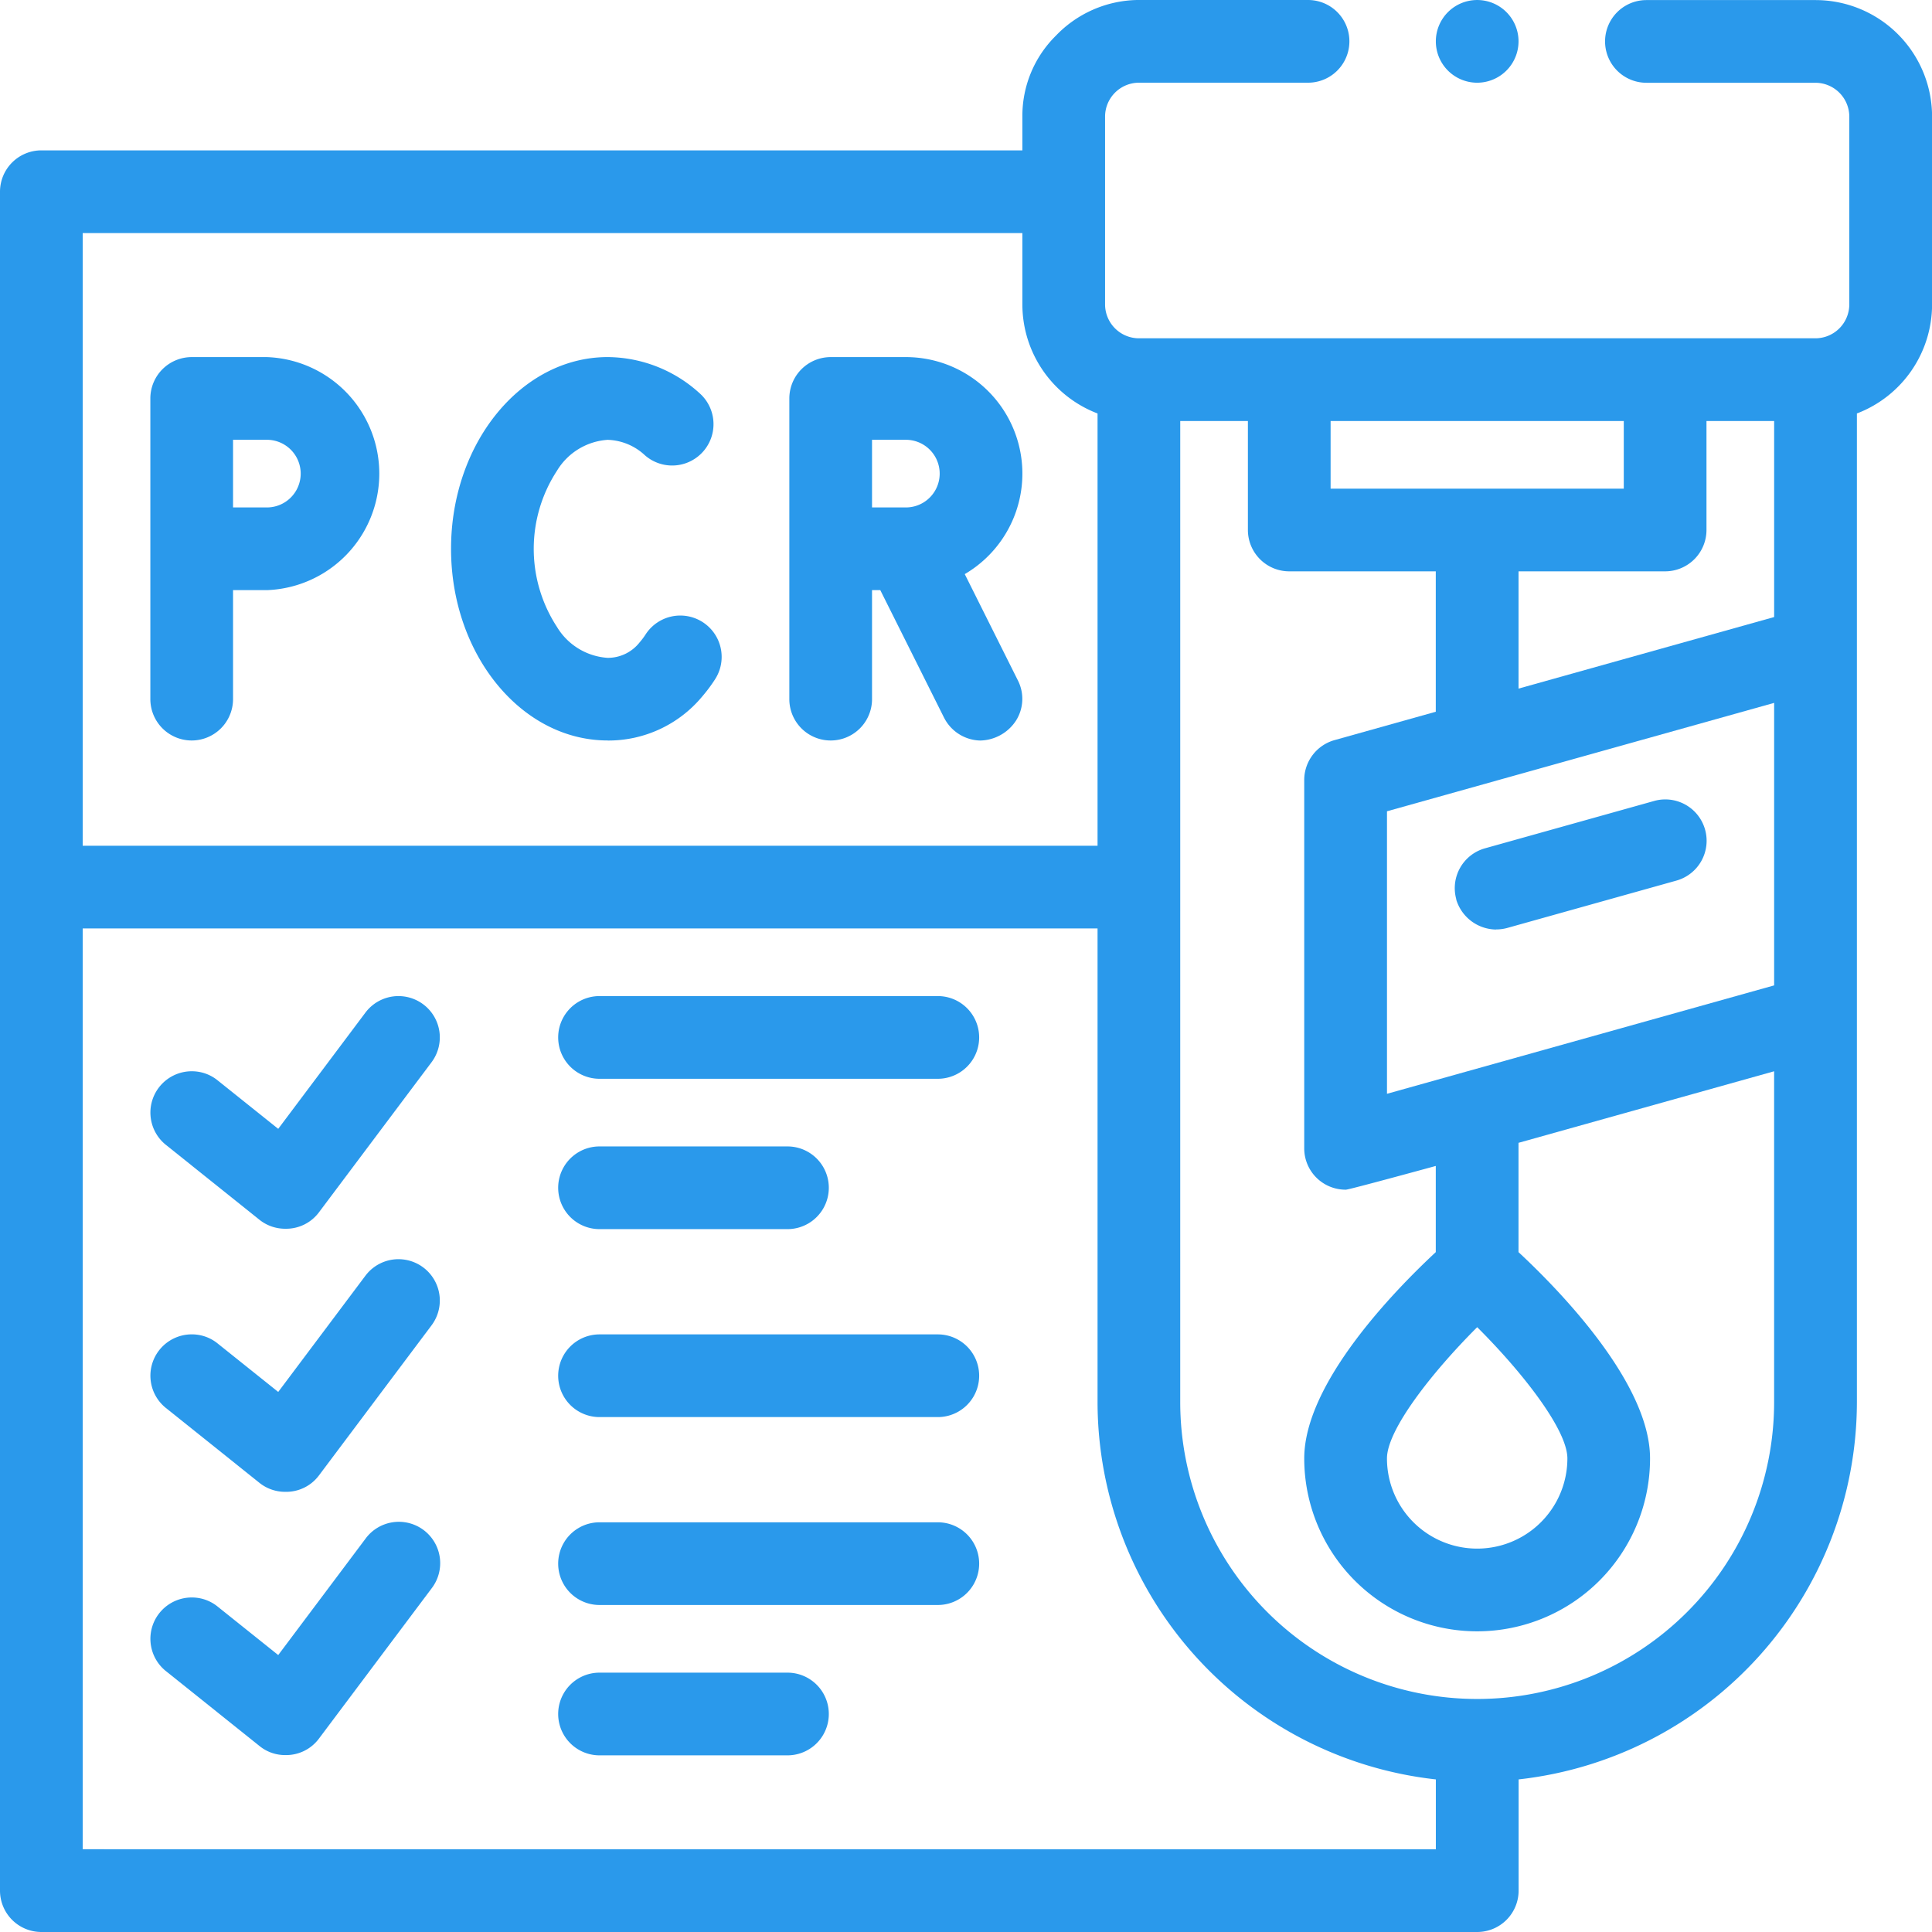 <svg id="Group_1312" data-name="Group 1312" xmlns="http://www.w3.org/2000/svg" xmlns:xlink="http://www.w3.org/1999/xlink" width="129.247" height="129.247" viewBox="0 0 129.247 129.247">
  <defs>
    <clipPath id="clip-path">
      <rect id="Rectangle_1040" data-name="Rectangle 1040" width="129.247" height="129.247" fill="#2a99eb"/>
    </clipPath>
  </defs>
  <g id="Group_1311" data-name="Group 1311" clip-path="url(#clip-path)">
    <path id="Path_4096" data-name="Path 4096" d="M2.766,129.247A2.769,2.769,0,0,1,0,126.481V12.825a2.769,2.769,0,0,1,2.766-2.766H68.395V7.8A7.535,7.535,0,0,1,70.634,2.39,7.726,7.726,0,0,1,76.061,0H87.506a2.766,2.766,0,1,1,0,5.532H76.19A2.272,2.272,0,0,0,73.927,7.8V20.369a2.272,2.272,0,0,0,2.264,2.263h45.261a2.272,2.272,0,0,0,2.263-2.264V7.8a2.272,2.272,0,0,0-2.263-2.263h-11.31a2.766,2.766,0,1,1,0-5.532h11.315a7.8,7.8,0,0,1,7.795,7.8V20.369a7.813,7.813,0,0,1-5.029,7.291V93.793a25.434,25.434,0,0,1-22.631,25.246v7.442a2.769,2.769,0,0,1-2.766,2.766Zm93.289-5.532v-4.676A25.432,25.432,0,0,1,73.424,93.793V62.11H5.532v61.6Zm-17.1-29.922a19.865,19.865,0,0,0,39.73,0V71.666l-17.1,4.787v7.312c2.713,2.524,8.8,8.752,8.8,13.8a11.567,11.567,0,0,1-23.134,0c0-5.049,6.089-11.277,8.8-13.8V78c-1.2.328-5.4,1.473-5.928,1.573l-.074.014-.076,0a2.765,2.765,0,0,1-2.723-2.765V52.178a2.775,2.775,0,0,1,2.021-2.664l6.78-1.9V38.222H86.248a2.769,2.769,0,0,1-2.766-2.766V28.164H78.956Zm19.866-5.008c-3.033,3.028-6.036,6.868-6.036,8.779a6.035,6.035,0,0,0,12.07,0c0-1.918-3-5.756-6.034-8.779M92.786,73.173l25.9-7.252v-18.9l-25.9,7.252ZM73.424,56.578V27.66a7.813,7.813,0,0,1-5.029-7.291V15.591H5.532V56.578Zm28.163-10.512,17.1-4.787V28.164H114.16v7.292a2.769,2.769,0,0,1-2.766,2.766h-9.807Zm7.041-17.9H89.015V32.69h19.613Z" fill="#2a99eb"/>
    <path id="Path_4097" data-name="Path 4097" d="M98.821,5.533a2.766,2.766,0,1,1,2.766-2.766,2.769,2.769,0,0,1-2.766,2.766" fill="#2a99eb"/>
    <path id="Path_4098" data-name="Path 4098" d="M100.077,62.184a2.821,2.821,0,0,1-2.656-2l0-.016,0-.017a2.766,2.766,0,0,1,1.921-3.4l11.316-3.168a2.763,2.763,0,0,1,3.409,1.918,2.766,2.766,0,0,1-1.918,3.409l-11.315,3.168a2.847,2.847,0,0,1-.747.1" fill="#2a99eb"/>
    <path id="Path_4099" data-name="Path 4099" d="M40.653,49.536c-5.778,0-10.479-5.753-10.479-12.824s4.7-12.824,10.479-12.824A9.217,9.217,0,0,1,46.794,26.3a2.766,2.766,0,0,1-3.656,4.152,3.818,3.818,0,0,0-2.485-1.028,4.288,4.288,0,0,0-3.394,2.07,9.558,9.558,0,0,0,0,10.445,4.288,4.288,0,0,0,3.394,2.07,2.708,2.708,0,0,0,2.138-1.037,4.724,4.724,0,0,0,.4-.533,2.766,2.766,0,0,1,4.653,2.992,10.3,10.3,0,0,1-.857,1.151,8.157,8.157,0,0,1-6.329,2.958" fill="#2a99eb"/>
    <path id="Path_4100" data-name="Path 4100" d="M12.824,49.537a2.769,2.769,0,0,1-2.766-2.766V26.655a2.769,2.769,0,0,1,2.766-2.766h5.029a7.8,7.8,0,0,1,0,15.59H15.59v7.292a2.769,2.769,0,0,1-2.766,2.766m5.029-15.59a2.263,2.263,0,0,0,0-4.526H15.59v4.526Z" fill="#2a99eb"/>
    <path id="Path_4101" data-name="Path 4101" d="M65.568,49.54a2.784,2.784,0,0,1-2.4-1.505l-.011-.02L58.89,39.479h-.553v7.292a2.766,2.766,0,0,1-5.532,0V26.655a2.769,2.769,0,0,1,2.766-2.766H60.6a7.793,7.793,0,0,1,3.94,14.518l3.569,7.14a2.72,2.72,0,0,1-.136,2.653A2.924,2.924,0,0,1,65.568,49.54ZM60.6,33.947a2.263,2.263,0,1,0,0-4.526H58.337v4.526Z" fill="#2a99eb"/>
    <path id="Path_4102" data-name="Path 4102" d="M19.107,82.2a2.745,2.745,0,0,1-1.722-.578L11.1,76.591a2.766,2.766,0,0,1,1.729-4.926,2.731,2.731,0,0,1,1.726.606l4.058,3.246,5.832-7.774a2.765,2.765,0,1,1,4.425,3.318L21.324,81.119A2.729,2.729,0,0,1,19.107,82.2Z" fill="#2a99eb"/>
    <path id="Path_4103" data-name="Path 4103" d="M19.107,99.8a2.745,2.745,0,0,1-1.722-.578L11.1,94.192a2.766,2.766,0,0,1,1.729-4.926,2.731,2.731,0,0,1,1.726.606l4.058,3.246,5.832-7.774a2.765,2.765,0,1,1,4.425,3.318L21.324,98.72A2.729,2.729,0,0,1,19.107,99.8Z" fill="#2a99eb"/>
    <path id="Path_4104" data-name="Path 4104" d="M19.094,117.411a2.7,2.7,0,0,1-1.708-.586L11.1,111.794a2.766,2.766,0,0,1,1.729-4.926,2.731,2.731,0,0,1,1.726.606l4.058,3.246,5.832-7.775a2.766,2.766,0,1,1,4.425,3.319l-7.543,10.058a2.732,2.732,0,0,1-2.23,1.089" fill="#2a99eb"/>
    <path id="Path_4105" data-name="Path 4105" d="M40.107,82.226a2.766,2.766,0,0,1,0-5.532H52.68a2.766,2.766,0,0,1,0,5.532Z" fill="#2a99eb"/>
    <path id="Path_4106" data-name="Path 4106" d="M40.107,72.168a2.766,2.766,0,0,1,0-5.532H62.738a2.766,2.766,0,1,1,0,5.532Z" fill="#2a99eb"/>
    <path id="Path_4107" data-name="Path 4107" d="M40.107,94.8a2.766,2.766,0,0,1,0-5.532H62.738a2.766,2.766,0,1,1,0,5.532Z" fill="#2a99eb"/>
    <path id="Path_4108" data-name="Path 4108" d="M40.107,117.429a2.766,2.766,0,1,1,0-5.532H52.68a2.766,2.766,0,1,1,0,5.532Z" fill="#2a99eb"/>
    <path id="Path_4109" data-name="Path 4109" d="M40.107,107.371a2.766,2.766,0,0,1,0-5.532H62.738a2.766,2.766,0,0,1,0,5.532Z" fill="#2a99eb"/>
  </g>
</svg>

